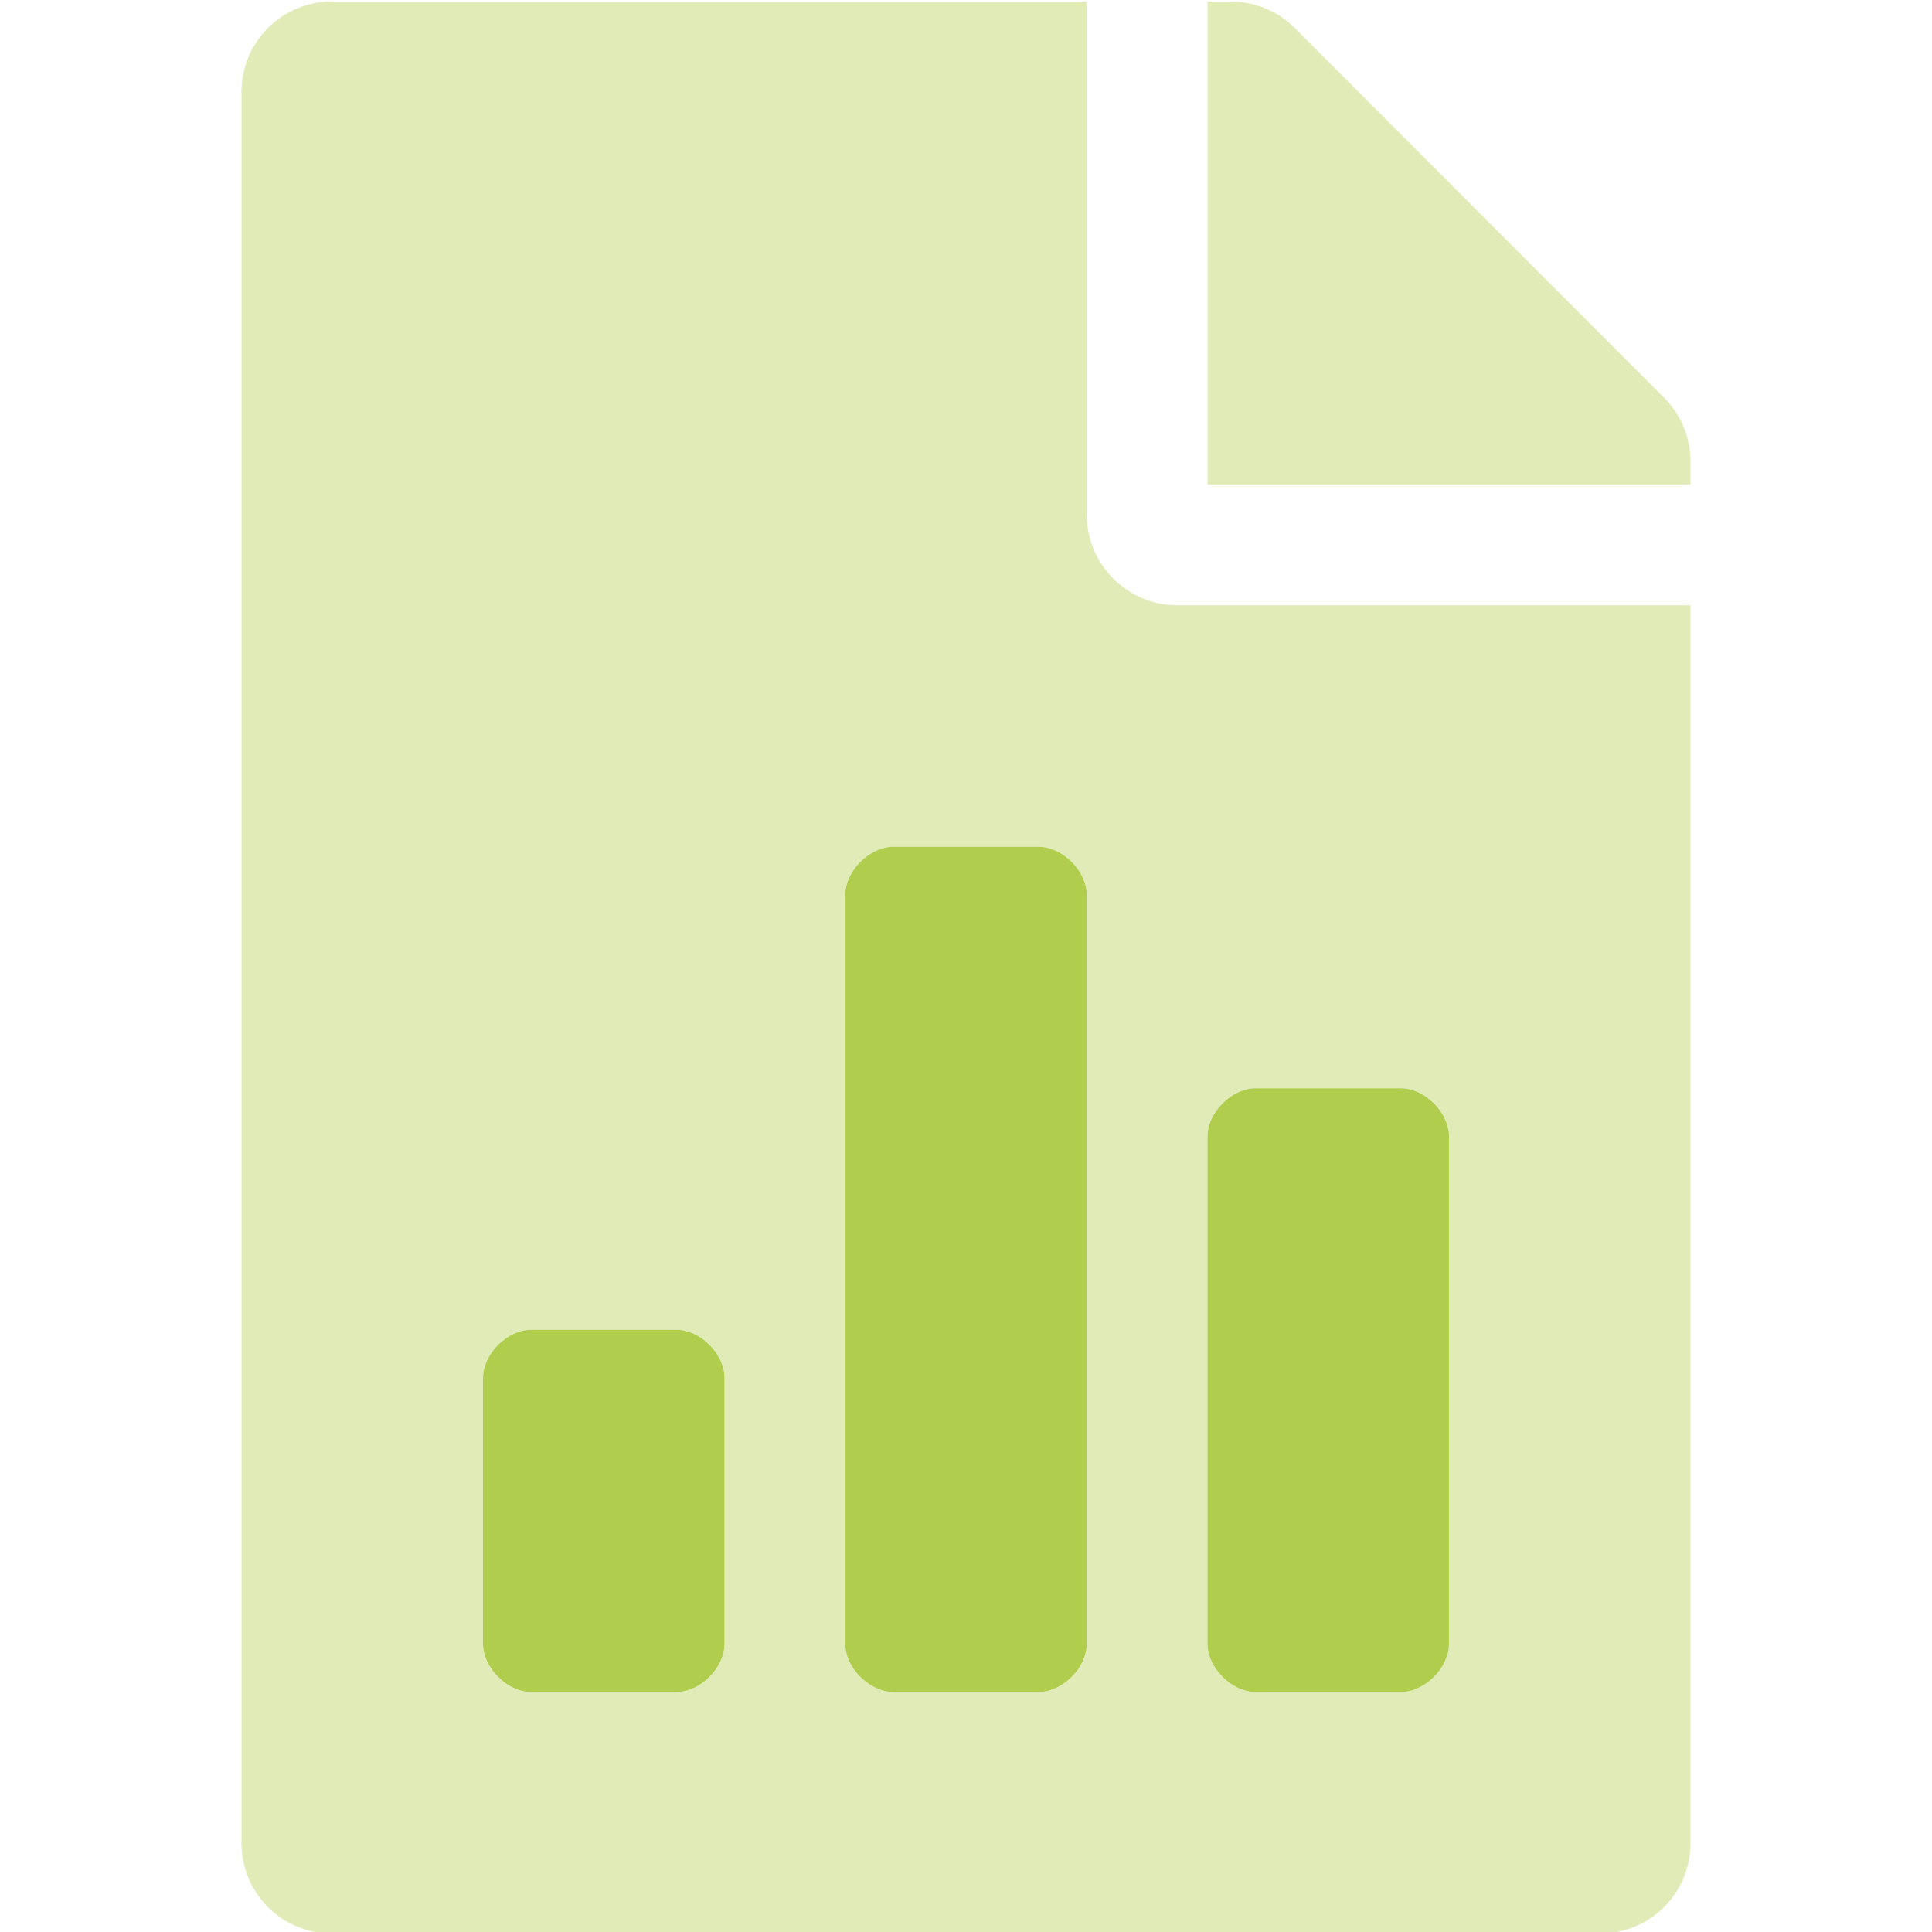 <?xml version="1.0" encoding="UTF-8"?>
<svg xmlns="http://www.w3.org/2000/svg" xmlns:xlink="http://www.w3.org/1999/xlink" version="1.1" id="Ebene_1" x="0px" y="0px" viewBox="0 0 512 512" style="enable-background:new 0 0 512 512;" xml:space="preserve">
<style type="text/css">
	.st0{opacity:0.4;fill:#B1CD4D;enable-background:new    ;}
	.st1{fill:#B1CD4D;}
</style>
<title>file-chart</title>
<desc>Created with Sketch.</desc>
<path id="Shape-Copy-2" class="st0" d="M448,122.3v6.1H320V0.4h6.1c6.4,0,12.5,2.5,17,7l97.9,98C445.5,109.9,448,116,448,122.3z   M312,160.4h136v328c0,6.4-2.5,12.5-7,17c-4.5,4.5-10.6,7-17,7H88c-6.4,0-12.5-2.5-17-7s-7-10.6-7-17v-464c0-6.4,2.5-12.5,7-17  c4.5-4.5,10.6-7,17-7h200v136C288,149.6,298.8,160.4,312,160.4z M192,365.2c0-6.4-6.4-12.8-12.8-12.8h-38.4  c-6.4,0-12.8,6.4-12.8,12.8v70.4c0,6.4,6.4,12.8,12.8,12.8h38.4c6.4,0,12.8-6.4,12.8-12.8V365.2z M288,237.2  c0-6.4-6.4-12.8-12.8-12.8h-38.4c-6.4,0-12.8,6.4-12.8,12.8v198.4c0,6.4,6.4,12.8,12.8,12.8h38.4c6.4,0,12.8-6.4,12.8-12.8V237.2z   M320,435.6c0,6.4,6.4,12.8,12.8,12.8h38.4c6.4,0,12.8-6.4,12.8-12.8V301.2c0-6.4-6.4-12.8-12.8-12.8h-38.4  c-6.4,0-12.8,6.4-12.8,12.8V435.6z"></path>
<path id="Shape-Copy" class="st1" d="M179.2,352.4h-38.4c-6.4,0-12.8,6.4-12.8,12.8v70.4c0,6.4,6.4,12.8,12.8,12.8h38.4  c6.4,0,12.8-6.4,12.8-12.8v-70.4C192,358.8,185.6,352.4,179.2,352.4L179.2,352.4z M275.2,224.4h-38.4c-6.4,0-12.8,6.4-12.8,12.8  v198.4c0,6.4,6.4,12.8,12.8,12.8h38.4c6.4,0,12.8-6.4,12.8-12.8V237.2C288,230.8,281.6,224.4,275.2,224.4z M371.2,288.4h-38.4  c-6.4,0-12.8,6.4-12.8,12.8v134.4c0,6.4,6.4,12.8,12.8,12.8h38.4c6.4,0,12.8-6.4,12.8-12.8V301.2C384,294.8,377.6,288.4,371.2,288.4  z"></path>
</svg>
